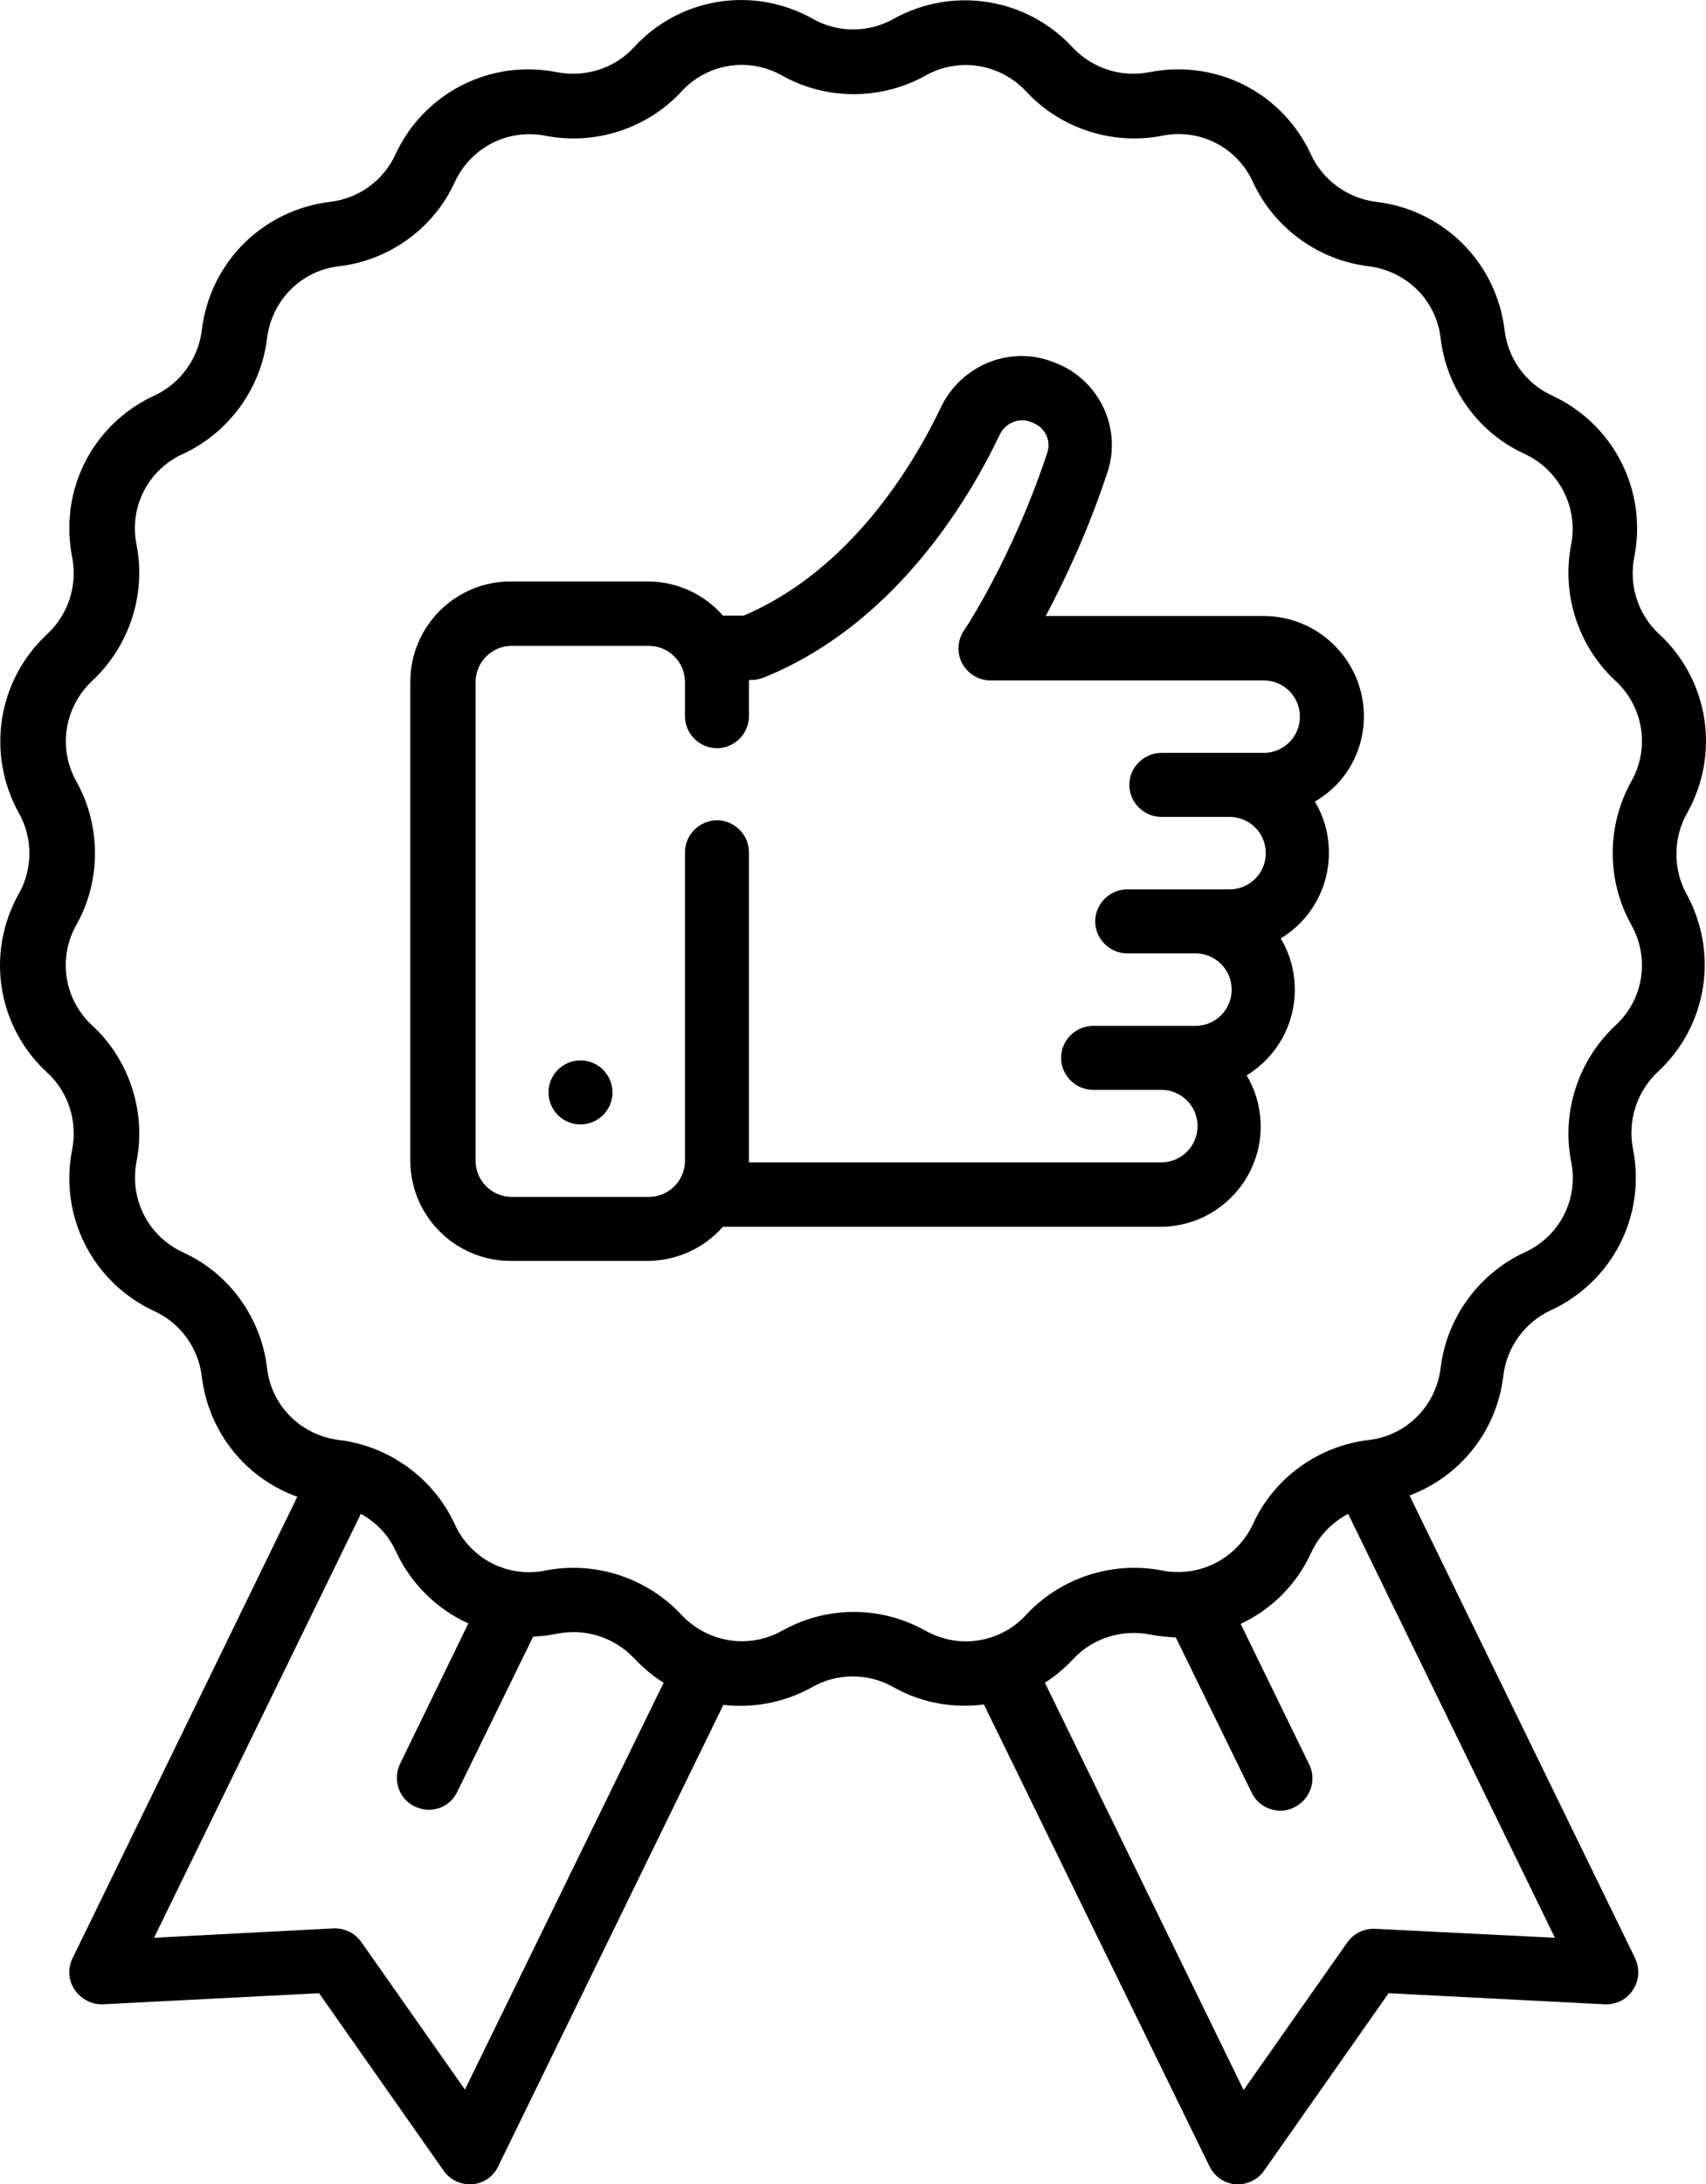 <?xml version="1.0" encoding="UTF-8"?>
<!DOCTYPE svg PUBLIC "-//W3C//DTD SVG 1.1//EN" "http://www.w3.org/Graphics/SVG/1.1/DTD/svg11.dtd">
<!-- Creator: CorelDRAW 2017 -->
<svg xmlns="http://www.w3.org/2000/svg" xml:space="preserve" width="1938px" height="2481px" version="1.1" style="shape-rendering:geometricPrecision; text-rendering:geometricPrecision; image-rendering:optimizeQuality; fill-rule:evenodd; clip-rule:evenodd"
viewBox="0 0 1938 2480.94"
 xmlns:xlink="http://www.w3.org/1999/xlink">
 <defs>
  <style type="text/css">
   <![CDATA[
    .fil0 {fill:black}
   ]]>
  </style>
 </defs>
 <g id="Слой_x0020_1">
  <path class="fil0" d="M695.76 1240.76c0,-20.07 -16.27,-36.33 -36.33,-36.33 -20.07,0 -36.34,16.26 -36.34,36.33 0,20.07 16.27,36.33 36.34,36.33 20.06,0 36.33,-16.26 36.33,-36.33zm853.59 -427.28c0,-62.98 -51.35,-113.85 -113.84,-113.85l-247.55 0c20.83,-39.24 47.96,-95.92 70.24,-163.74 16.96,-51.84 -11.63,-108.03 -63.95,-125.47l-2.42 -0.97c-47.96,-15.99 -100.28,6.78 -122.56,52.32 -31.98,67.34 -103.68,186.03 -224.3,237.38l-23.74 0c-20.83,-23.74 -51.35,-38.76 -85.75,-38.76l-155.5 0c-62.98,0 -113.85,51.36 -113.85,113.85l0 544.03c0,62.98 51.35,113.85 113.85,113.85l155.5 0c33.92,0 64.92,-15.02 85.75,-38.76l497.04 0c62.98,0 113.85,-51.35 113.85,-113.85 0,-21.31 -5.82,-41.17 -15.99,-58.13 32.94,-19.86 54.74,-56.2 54.74,-97.37 0,-21.32 -5.81,-41.18 -15.98,-58.14 32.94,-19.86 54.74,-56.19 54.74,-97.37 0,-21.32 -5.81,-41.18 -15.99,-58.13 33.91,-19.38 55.71,-55.71 55.71,-96.89zm-113.84 41.66l-116.27 0c-19.86,0 -36.33,16.47 -36.33,36.33 0,19.87 16.47,36.34 36.33,36.34l77.51 0c22.77,0 41.18,18.41 41.18,41.17 0,22.77 -18.41,41.18 -41.18,41.18l-116.27 0c-19.86,0 -36.33,16.47 -36.33,36.34 0,19.86 16.47,36.33 36.33,36.33l77.52 0c22.76,0 41.17,18.41 41.17,41.18 0,22.77 -18.41,41.17 -41.17,41.17l-116.27 0.01c-19.86,0 -36.33,16.47 -36.33,36.33 0,19.86 16.47,36.33 36.33,36.33l77.51 0c22.77,0 41.18,18.41 41.18,41.18 0,22.77 -18.41,41.18 -41.18,41.18l-468.46 0 0 -352.19c0,-19.87 -16.47,-36.34 -36.33,-36.34 -19.86,0 -36.33,16.47 -36.33,36.34l0 350.25c0,22.77 -18.41,41.18 -41.18,41.18l-155.51 0c-22.77,0 -41.18,-18.41 -41.18,-41.18l0 -543.55c0,-22.77 18.41,-41.17 41.18,-41.17l155.51 -0.01c22.77,0 41.18,18.41 41.18,41.18l0 38.76c0,19.86 16.47,36.33 36.33,36.33 19.86,0 36.33,-16.47 36.33,-36.33l0 -41.18 2.42 0c4.85,0 9.21,-0.97 13.57,-2.42 147.27,-59.1 232.05,-198.62 268.87,-276.14 6.29,-13.08 20.83,-19.37 33.91,-15.01l2.42 0.96c14.53,4.85 22.28,19.87 17.92,33.92 -38.75,117.72 -93.98,202.01 -94.95,202.49 -7.26,11.15 -8.23,25.68 -1.94,37.31 6.3,11.62 18.41,19.37 31.98,19.37l310.53 0c22.77,0 41.17,18.41 41.17,41.18 0,22.77 -18.4,41.18 -41.17,41.18zm481.05 68.31c37.79,-67.34 24.71,-151.15 -31.97,-203.47 -23.74,-21.8 -34.4,-55.23 -28.1,-87.2 15.02,-75.57 -23.25,-151.15 -93.5,-183.6 -29.55,-13.57 -49.89,-41.67 -53.77,-74.12 -9.2,-76.55 -68.79,-136.62 -145.82,-145.82 -31.97,-3.88 -60.55,-24.23 -74.12,-53.78 -32.46,-70.24 -107.55,-108.51 -183.6,-93.49 -31.98,6.29 -64.92,-4.36 -87.2,-28.1 -52.32,-56.68 -136.13,-69.76 -203.47,-32.46 -28.1,15.99 -63.46,15.99 -91.56,0 -67.34,-37.79 -151.15,-24.71 -203.47,32.46 -21.8,23.74 -55.23,34.39 -87.2,28.1 -75.57,-15.02 -151.15,23.25 -183.6,93.49 -13.57,29.56 -41.67,49.9 -74.12,53.78 -76.55,9.2 -136.62,68.79 -145.82,145.82 -3.88,31.97 -24.22,60.55 -53.77,74.12 -70.25,32.45 -108.52,107.54 -93.5,183.6 6.3,31.97 -4.36,64.92 -28.1,87.2 -56.68,52.32 -69.76,136.13 -32.46,203.47 15.99,28.1 15.99,63.46 0,91.56 -37.78,67.34 -24.7,151.15 32.46,203.47 23.74,21.8 34.4,55.22 28.1,87.2 -15.02,75.57 23.25,151.14 93.5,183.6 29.55,13.56 49.89,41.66 53.77,74.12 7.75,63.95 50.38,115.78 108.51,136.61l-255.3 524.17c-5.81,11.63 -4.84,25.19 2.42,35.85 7.27,10.66 19.38,16.96 31.98,16.47l245.61 -12.59 141.46 201.53c6.78,9.69 17.92,15.5 29.55,15.5 0.97,0 1.94,0 2.91,0 12.59,-0.97 24.22,-8.72 29.55,-20.35l255.79 -524.17c33.91,3.88 69.27,-2.42 101.25,-20.35 28.09,-15.98 63.46,-15.98 91.56,0 25.67,14.54 53.77,21.32 81.38,21.32 7.27,0 14.54,-0.48 21.8,-1.45l256.28 524.65c5.81,11.63 16.95,19.38 29.55,20.35 0.97,0 1.94,0 2.9,0 11.63,0 22.77,-5.81 29.56,-15.5l141.45 -201.53 245.62 12.59c12.59,0.49 25.19,-5.33 31.97,-16.47 7.27,-10.66 7.75,-24.22 2.42,-35.85l-256.27 -525.62c57.17,-21.32 99.31,-73.15 106.58,-136.13 3.87,-31.97 24.22,-60.56 53.77,-74.12 70.25,-32.46 108.52,-107.55 93.5,-183.61 -6.3,-31.48 4.36,-64.91 28.1,-87.2 56.68,-52.32 69.76,-136.12 31.97,-203.46 -14.54,-27.61 -14.54,-62.49 1.45,-90.59zm-1388.42 1449.94l-117.72 -167.62c-7.26,-10.17 -18.89,-15.98 -31.49,-15.5l-203.95 10.66 234.96 -481.54c17.44,9.69 31.49,24.22 39.72,42.63 17.44,37.31 46.99,65.89 82.36,81.87l-77.51 159.39c-8.72,17.92 -1.46,39.72 16.47,48.44 5.33,2.42 10.66,3.88 15.98,3.88 13.57,0 26.16,-7.27 32.46,-20.35l86.23 -176.34c9.21,-0.48 18.41,-1.45 27.62,-3.39 31.97,-6.3 64.91,4.36 87.2,28.1 10.17,10.65 21.31,20.34 33.42,27.61l-225.75 462.16zm1238.24 -172.46l-204.43 -10.17c-12.6,-0.49 -24.22,5.33 -31.49,15.5l-117.72 167.62 -225.75 -462.65c11.62,-7.26 22.28,-16.47 31.97,-26.64 21.8,-23.74 55.23,-34.4 87.2,-28.1 10.17,1.94 19.86,2.91 29.55,3.39l86.23 176.34c6.3,13.08 19.38,20.35 32.46,20.35 5.33,0 10.66,-0.97 15.99,-3.88 17.92,-8.72 25.67,-30.52 16.95,-48.44l-77.99 -159.87c34.39,-15.99 63.46,-44.09 80.41,-81.39 8.72,-18.89 23.74,-33.91 41.67,-43.6l234.95 481.54zm68.79 -1036.23c-42.14,39.24 -61.52,98.34 -50.38,154.54 8.72,42.63 -13.08,85.26 -52.8,103.19 -52.32,24.22 -88.66,74.6 -95.44,131.28 -5.33,43.12 -38.75,77.03 -81.87,81.87 -57.16,6.78 -107.55,43.12 -131.28,95.44 -18.41,39.24 -60.56,61.04 -103.19,52.8 -56.19,-11.14 -115.78,8.24 -154.54,50.38 -29.55,31.98 -76.54,39.24 -114.33,17.93 -25.19,-14.05 -53.29,-21.32 -81.38,-21.32 -28.1,0 -56.2,7.27 -81.39,21.32 -37.79,21.31 -84.78,13.56 -114.33,-17.93 -39.24,-42.14 -98.34,-61.52 -154.54,-50.38 -42.63,8.72 -85.26,-13.08 -103.18,-52.8 -24.23,-52.32 -74.61,-88.66 -131.29,-95.44 -43.11,-5.33 -77.03,-38.76 -81.87,-81.87 -6.78,-57.16 -43.11,-107.55 -95.43,-131.28 -39.73,-18.41 -61.05,-60.56 -52.81,-103.19 11.14,-56.2 -8.24,-115.78 -50.38,-154.54 -31.97,-29.55 -39.24,-76.54 -17.93,-114.33 28.1,-49.9 28.1,-112.39 0,-162.77 -21.31,-37.79 -13.56,-84.78 17.93,-114.33 42.15,-39.24 61.52,-98.35 50.38,-154.54 -8.72,-42.63 13.08,-85.26 52.81,-103.19 52.32,-24.22 88.65,-74.6 95.43,-131.28 5.33,-43.12 38.76,-77.03 81.87,-81.87 57.17,-6.78 107.55,-43.12 131.29,-95.44 18.41,-39.72 60.55,-61.04 103.18,-52.8 56.2,11.14 115.78,-8.24 154.54,-50.38 29.55,-31.98 76.54,-39.25 114.33,-17.93 49.9,28.1 112.39,28.1 162.77,0 37.79,-21.32 84.78,-13.56 114.33,17.93 38.76,42.14 98.35,61.52 154.54,50.38 42.63,-8.72 85.26,13.08 103.19,52.8 24.22,52.32 74.6,88.66 131.28,95.44 43.12,5.33 77.03,38.75 81.87,81.87 6.79,57.16 43.12,107.55 95.44,131.28 39.24,18.41 61.04,60.56 52.8,103.19 -11.14,56.19 8.24,115.78 50.39,154.54 31.97,29.55 39.24,76.54 17.92,114.33 -28.1,50.38 -28.1,112.39 0,162.77 21.32,37.79 14.05,84.78 -17.93,114.33z"/>
 </g>
</svg>
